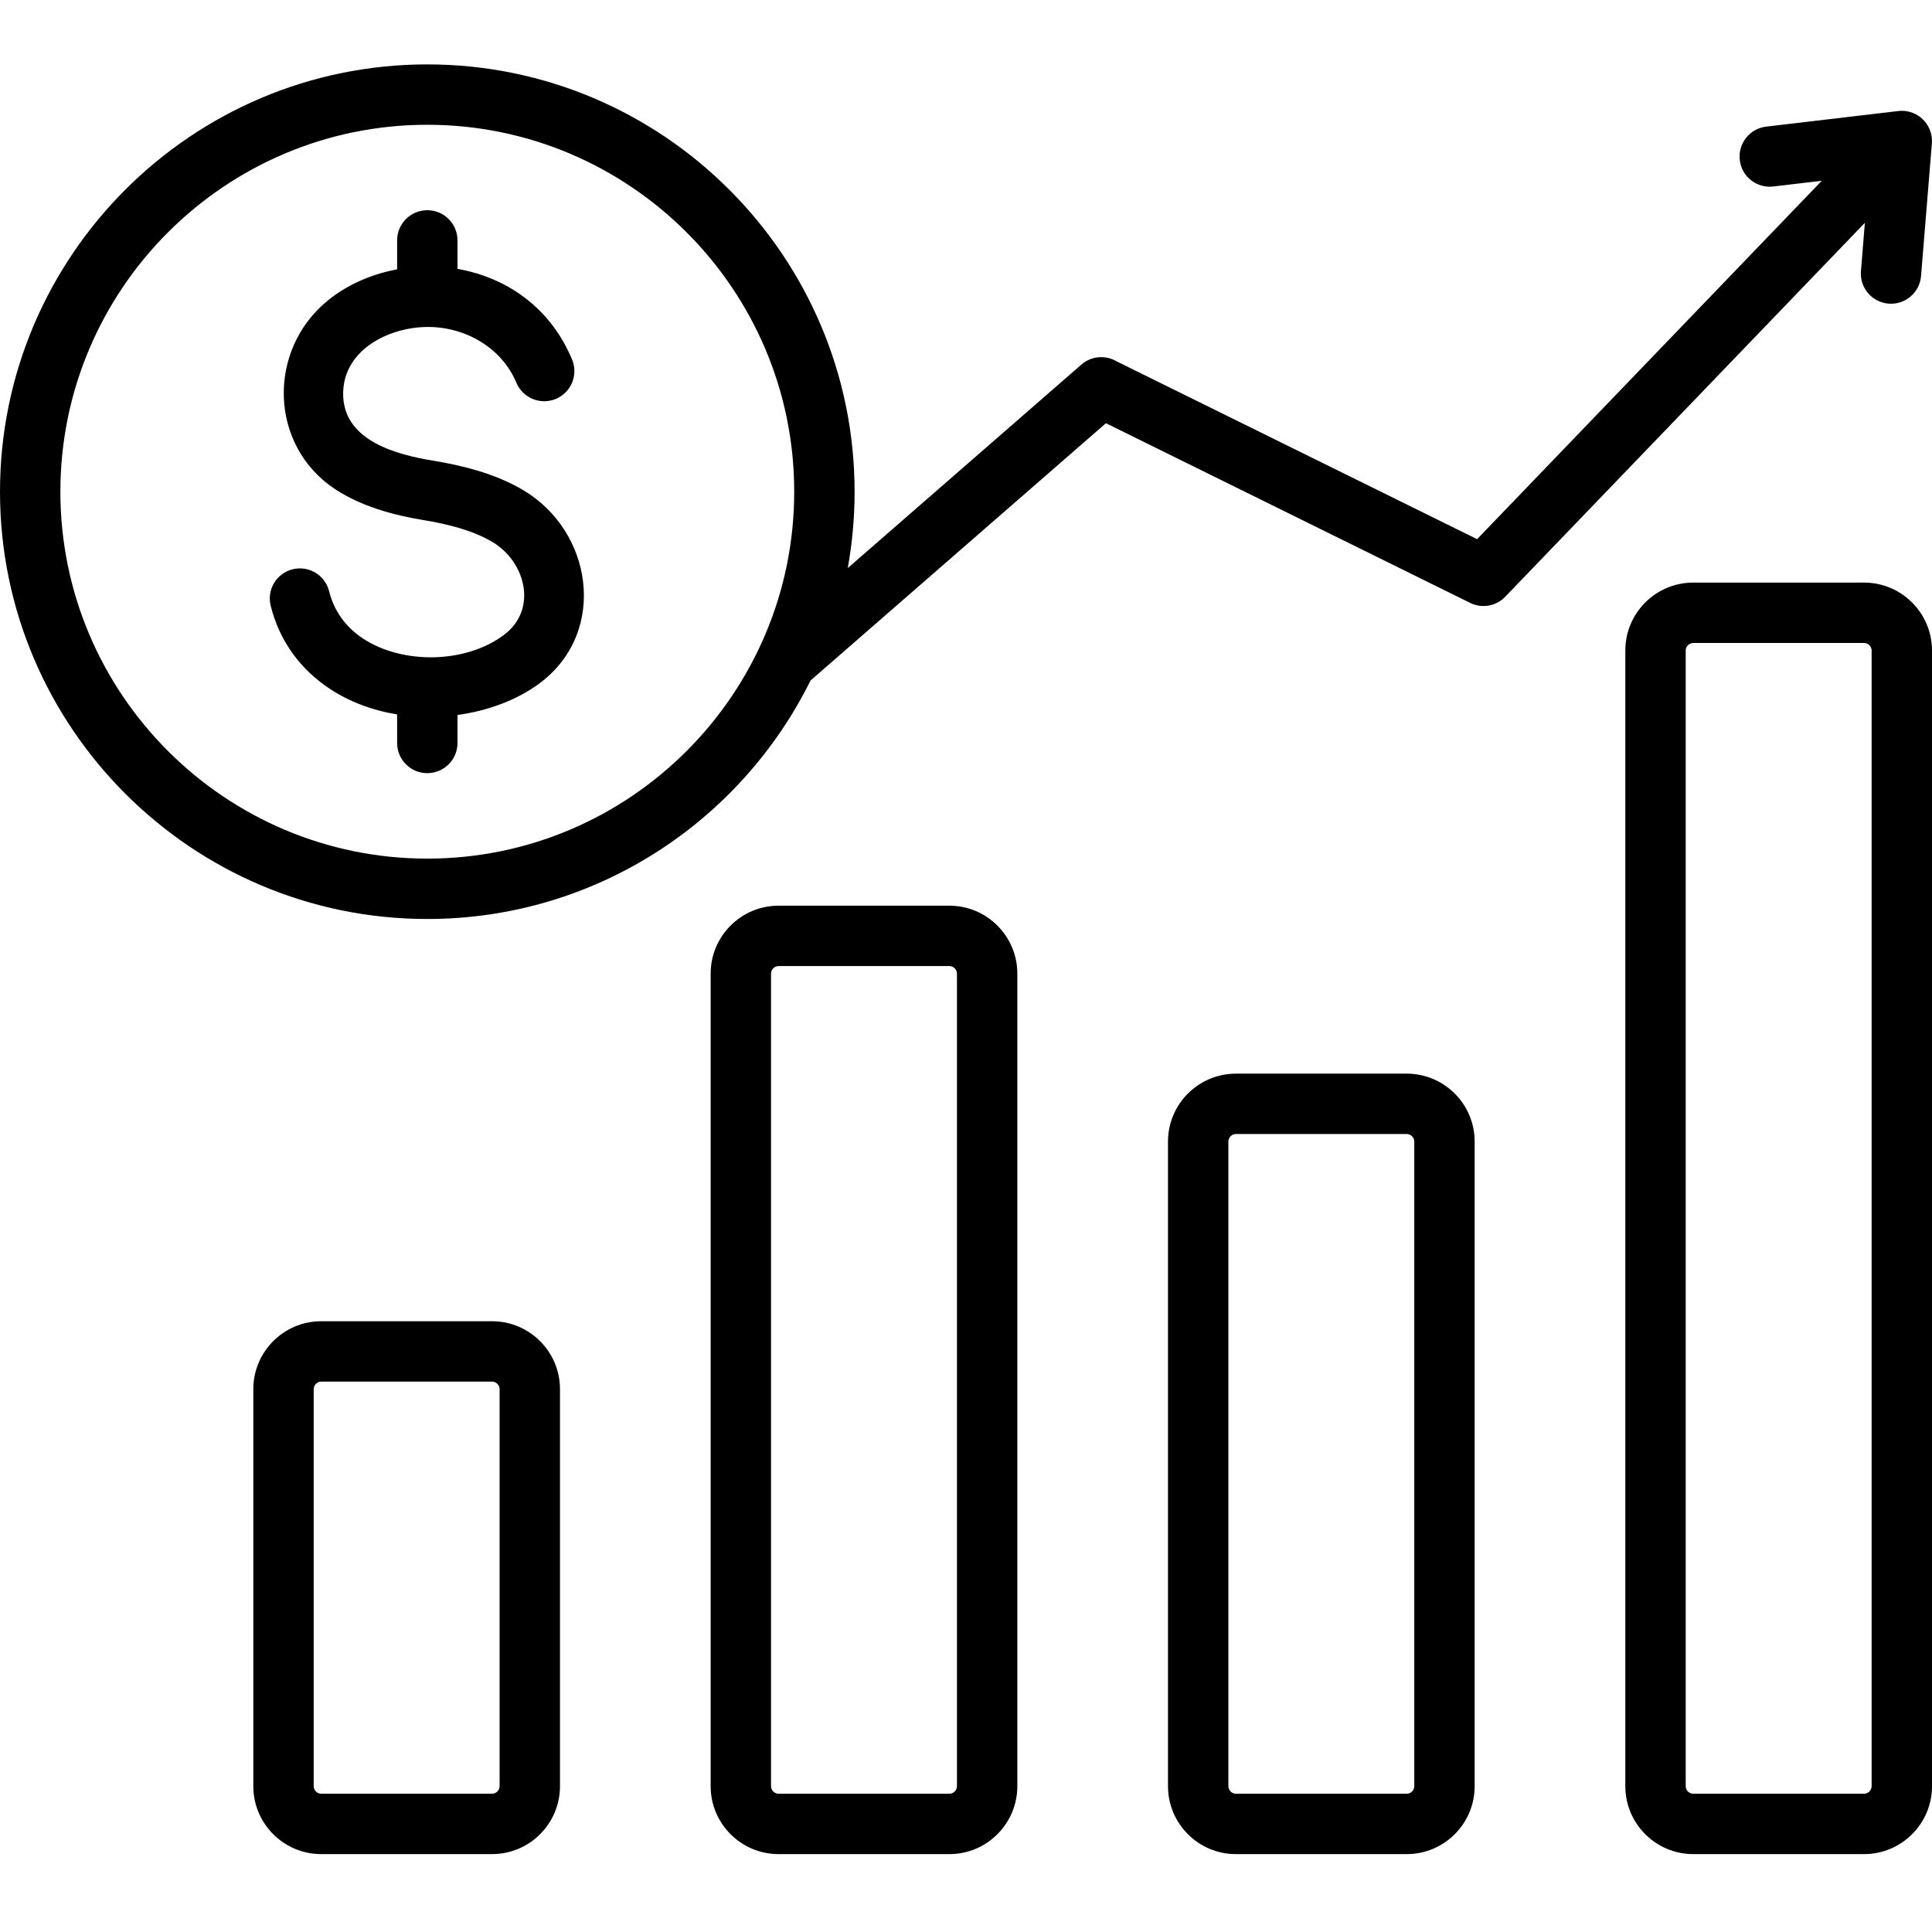 <svg width="60" height="60" viewBox="0 0 60 60" fill="none" xmlns="http://www.w3.org/2000/svg">
<path fill-rule="evenodd" clip-rule="evenodd" d="M57.793 8.422C57.752 8.938 58.138 9.389 58.653 9.43C59.169 9.47 59.62 9.085 59.66 8.569L59.996 4.451H59.996C60.001 4.393 60 4.333 59.993 4.272C59.934 3.758 59.47 3.389 58.956 3.448L54.854 3.932C54.34 3.991 53.971 4.455 54.03 4.968C54.088 5.482 54.552 5.851 55.066 5.792L56.577 5.614L45.873 16.744L34.67 11.218C34.332 11.022 33.895 11.052 33.584 11.322L26.328 17.642C26.467 16.872 26.54 16.079 26.54 15.27C26.54 7.953 20.587 2 13.27 2C5.953 2 0 7.953 0 15.27C0 22.587 5.953 28.54 13.27 28.54C18.483 28.54 23.003 25.517 25.172 21.133L34.346 13.143L45.659 18.724C46.042 18.913 46.491 18.815 46.764 18.514L57.915 6.92L57.793 8.422ZM13.27 26.665C6.987 26.665 1.875 21.553 1.875 15.27C1.875 8.987 6.987 3.875 13.27 3.875C19.553 3.875 24.665 8.987 24.665 15.27C24.665 21.553 19.553 26.665 13.27 26.665ZM29.485 28.127H24.179C23.016 28.127 22.07 29.073 22.07 30.236V55.472C22.07 56.635 23.016 57.581 24.179 57.581H29.485C30.648 57.581 31.594 56.635 31.594 55.472V30.236C31.594 29.073 30.648 28.127 29.485 28.127ZM29.719 55.472C29.719 55.599 29.611 55.706 29.485 55.706H24.179C24.052 55.706 23.945 55.599 23.945 55.472V30.236C23.945 30.109 24.052 30.002 24.179 30.002H29.485C29.611 30.002 29.719 30.109 29.719 30.236V55.472ZM43.688 33.343H38.382C37.219 33.343 36.273 34.289 36.273 35.453V55.472C36.273 56.635 37.219 57.581 38.382 57.581H43.688C44.851 57.581 45.797 56.635 45.797 55.472V35.453C45.797 34.289 44.851 33.343 43.688 33.343ZM43.922 55.472C43.922 55.599 43.815 55.706 43.688 55.706H38.382C38.255 55.706 38.148 55.599 38.148 55.472V35.453C38.148 35.325 38.255 35.218 38.382 35.218H43.688C43.815 35.218 43.922 35.325 43.922 35.453V55.472ZM57.891 18.093H52.585C51.422 18.093 50.476 19.039 50.476 20.202V55.472C50.476 56.635 51.422 57.581 52.585 57.581H57.891C59.054 57.581 60 56.635 60 55.472V20.202C60 19.039 59.054 18.093 57.891 18.093ZM58.125 55.472C58.125 55.599 58.018 55.706 57.891 55.706H52.585C52.458 55.706 52.351 55.599 52.351 55.472V20.202C52.351 20.075 52.458 19.968 52.585 19.968H57.891C58.018 19.968 58.125 20.075 58.125 20.202V55.472ZM15.281 41.032H9.976C8.813 41.032 7.867 41.978 7.867 43.141V55.472C7.867 56.635 8.813 57.581 9.976 57.581H15.281C16.445 57.581 17.391 56.635 17.391 55.472V43.141C17.391 41.978 16.445 41.032 15.281 41.032ZM15.516 55.472C15.516 55.599 15.408 55.706 15.281 55.706H9.976C9.849 55.706 9.742 55.599 9.742 55.472V43.141C9.742 43.014 9.849 42.907 9.976 42.907H15.281C15.408 42.907 15.516 43.014 15.516 43.141V55.472ZM18.106 18.05C18.248 19.201 17.844 20.396 16.786 21.199C16.057 21.752 15.121 22.078 14.208 22.205V23.074C14.208 23.592 13.788 24.011 13.27 24.011C12.752 24.011 12.333 23.592 12.333 23.074V22.187C11.575 22.064 10.85 21.796 10.229 21.383C9.357 20.802 8.688 19.944 8.406 18.811C8.282 18.309 8.589 17.802 9.09 17.679C9.592 17.556 10.098 17.862 10.222 18.364C10.381 19.004 10.763 19.491 11.262 19.823C12.49 20.641 14.471 20.613 15.658 19.712C16.705 18.918 16.321 17.453 15.306 16.84C14.69 16.468 13.885 16.272 13.131 16.148C12.217 15.998 11.227 15.726 10.423 15.202C8.35 13.848 8.288 10.871 10.181 9.332C10.762 8.859 11.485 8.535 12.255 8.38L12.333 8.365V7.466C12.333 6.948 12.752 6.528 13.27 6.528C13.788 6.528 14.208 6.948 14.208 7.466V8.35C14.334 8.372 14.459 8.399 14.584 8.43C15.916 8.768 17.128 9.644 17.765 11.161C17.965 11.638 17.741 12.187 17.264 12.388C16.786 12.588 16.237 12.363 16.037 11.886C15.581 10.8 14.461 10.155 13.292 10.154C12.045 10.154 10.59 10.903 10.659 12.325C10.726 13.701 12.327 14.121 13.432 14.303C14.38 14.458 15.414 14.717 16.273 15.236C17.325 15.871 17.969 16.94 18.106 18.05Z" fill="black"/>
</svg>
